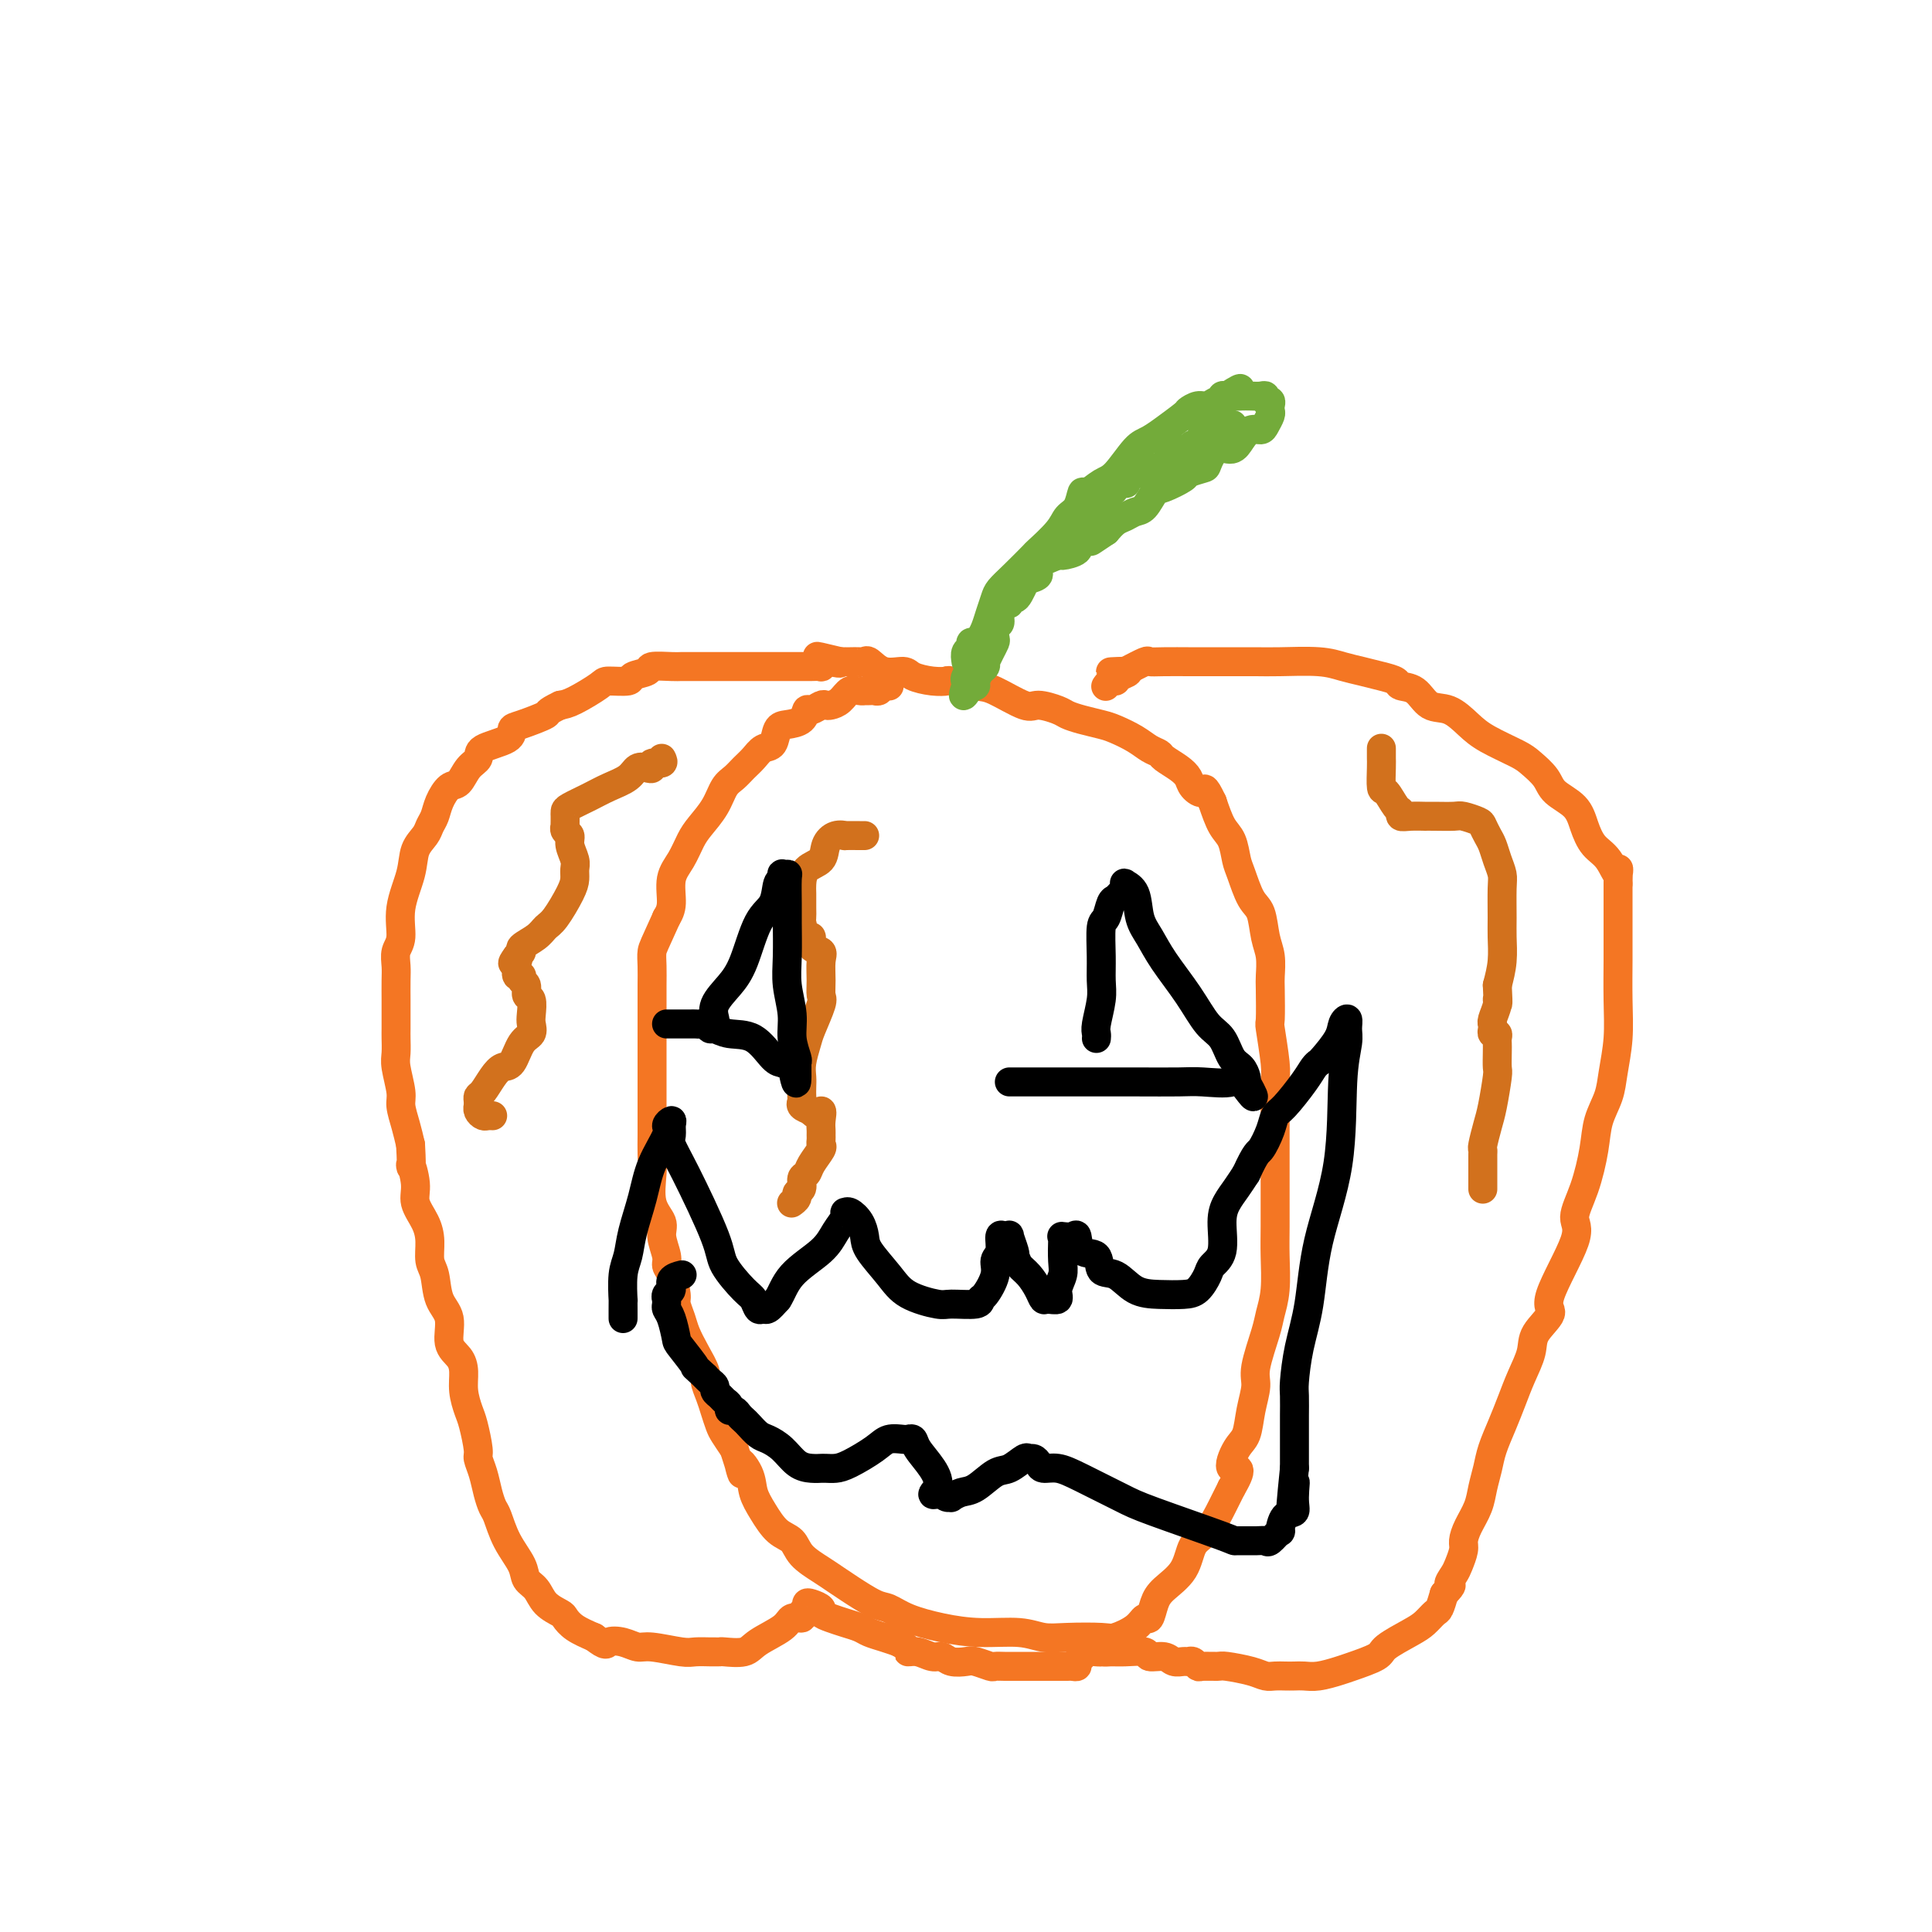 <svg viewBox='0 0 400 400' version='1.1' xmlns='http://www.w3.org/2000/svg' xmlns:xlink='http://www.w3.org/1999/xlink'><g fill='none' stroke='#F47623' stroke-width='6' stroke-linecap='round' stroke-linejoin='round'><path d='M184,142c0.089,0.030 0.179,0.061 0,0c-0.179,-0.061 -0.626,-0.212 -1,0c-0.374,0.212 -0.674,0.789 -1,1c-0.326,0.211 -0.678,0.057 -1,0c-0.322,-0.057 -0.614,-0.017 -1,0c-0.386,0.017 -0.866,0.011 -1,0c-0.134,-0.011 0.077,-0.027 0,0c-0.077,0.027 -0.440,0.099 -1,0c-0.560,-0.099 -1.315,-0.367 -2,0c-0.685,0.367 -1.301,1.371 -2,2c-0.699,0.629 -1.483,0.885 -2,1c-0.517,0.115 -0.767,0.090 -1,0c-0.233,-0.090 -0.450,-0.245 -1,0c-0.550,0.245 -1.433,0.890 -2,1c-0.567,0.110 -0.820,-0.314 -1,0c-0.180,0.314 -0.289,1.364 -1,2c-0.711,0.636 -2.025,0.856 -3,1c-0.975,0.144 -1.612,0.212 -2,1c-0.388,0.788 -0.526,2.294 -1,3c-0.474,0.706 -1.282,0.610 -2,1c-0.718,0.390 -1.346,1.265 -2,2c-0.654,0.735 -1.334,1.331 -2,2c-0.666,0.669 -1.319,1.413 -2,2c-0.681,0.587 -1.389,1.017 -2,2c-0.611,0.983 -1.124,2.519 -2,4c-0.876,1.481 -2.115,2.907 -3,4c-0.885,1.093 -1.417,1.854 -2,3c-0.583,1.146 -1.218,2.678 -2,4c-0.782,1.322 -1.710,2.433 -2,4c-0.290,1.567 0.060,3.591 0,5c-0.060,1.409 -0.530,2.205 -1,3'/><path d='M138,190c-2.536,5.632 -2.876,6.211 -3,7c-0.124,0.789 -0.033,1.787 0,3c0.033,1.213 0.009,2.642 0,4c-0.009,1.358 -0.002,2.644 0,4c0.002,1.356 0.001,2.782 0,4c-0.001,1.218 -0.000,2.229 0,4c0.000,1.771 -0.000,4.301 0,6c0.000,1.699 0.001,2.567 0,4c-0.001,1.433 -0.002,3.433 0,5c0.002,1.567 0.008,2.702 0,4c-0.008,1.298 -0.031,2.758 0,4c0.031,1.242 0.118,2.265 0,4c-0.118,1.735 -0.439,4.180 0,6c0.439,1.820 1.637,3.013 2,4c0.363,0.987 -0.109,1.767 0,3c0.109,1.233 0.799,2.920 1,4c0.201,1.080 -0.087,1.552 0,2c0.087,0.448 0.547,0.871 1,2c0.453,1.129 0.897,2.965 1,4c0.103,1.035 -0.136,1.268 0,2c0.136,0.732 0.649,1.963 1,3c0.351,1.037 0.542,1.881 1,3c0.458,1.119 1.183,2.515 2,4c0.817,1.485 1.725,3.059 2,4c0.275,0.941 -0.082,1.248 0,2c0.082,0.752 0.602,1.947 1,3c0.398,1.053 0.674,1.963 1,3c0.326,1.037 0.703,2.202 1,3c0.297,0.798 0.513,1.228 1,2c0.487,0.772 1.243,1.886 2,3'/><path d='M152,300c2.745,8.500 1.108,4.249 1,3c-0.108,-1.249 1.312,0.504 2,2c0.688,1.496 0.644,2.735 1,4c0.356,1.265 1.113,2.555 2,4c0.887,1.445 1.904,3.045 3,4c1.096,0.955 2.273,1.266 3,2c0.727,0.734 1.006,1.892 2,3c0.994,1.108 2.702,2.166 4,3c1.298,0.834 2.186,1.445 3,2c0.814,0.555 1.555,1.055 3,2c1.445,0.945 3.594,2.334 5,3c1.406,0.666 2.070,0.608 3,1c0.930,0.392 2.128,1.233 4,2c1.872,0.767 4.419,1.459 7,2c2.581,0.541 5.195,0.929 8,1c2.805,0.071 5.799,-0.176 8,0c2.201,0.176 3.608,0.774 5,1c1.392,0.226 2.768,0.081 5,0c2.232,-0.081 5.319,-0.096 7,0c1.681,0.096 1.956,0.304 3,0c1.044,-0.304 2.858,-1.119 4,-2c1.142,-0.881 1.612,-1.826 2,-2c0.388,-0.174 0.694,0.424 1,0c0.306,-0.424 0.613,-1.868 1,-3c0.387,-1.132 0.856,-1.951 2,-3c1.144,-1.049 2.964,-2.328 4,-4c1.036,-1.672 1.288,-3.737 2,-5c0.712,-1.263 1.884,-1.725 3,-3c1.116,-1.275 2.176,-3.364 3,-5c0.824,-1.636 1.412,-2.818 2,-4'/><path d='M255,308c3.063,-5.182 0.720,-3.636 0,-4c-0.720,-0.364 0.184,-2.639 1,-4c0.816,-1.361 1.546,-1.810 2,-3c0.454,-1.190 0.632,-3.122 1,-5c0.368,-1.878 0.925,-3.703 1,-5c0.075,-1.297 -0.334,-2.065 0,-4c0.334,-1.935 1.410,-5.038 2,-7c0.590,-1.962 0.694,-2.782 1,-4c0.306,-1.218 0.814,-2.834 1,-5c0.186,-2.166 0.050,-4.883 0,-7c-0.050,-2.117 -0.013,-3.636 0,-6c0.013,-2.364 0.003,-5.575 0,-8c-0.003,-2.425 0.000,-4.066 0,-6c-0.000,-1.934 -0.004,-4.162 0,-6c0.004,-1.838 0.015,-3.286 0,-5c-0.015,-1.714 -0.057,-3.695 0,-5c0.057,-1.305 0.211,-1.933 0,-4c-0.211,-2.067 -0.788,-5.571 -1,-7c-0.212,-1.429 -0.060,-0.782 0,-2c0.060,-1.218 0.028,-4.301 0,-6c-0.028,-1.699 -0.052,-2.013 0,-3c0.052,-0.987 0.179,-2.645 0,-4c-0.179,-1.355 -0.664,-2.406 -1,-4c-0.336,-1.594 -0.523,-3.733 -1,-5c-0.477,-1.267 -1.244,-1.664 -2,-3c-0.756,-1.336 -1.501,-3.612 -2,-5c-0.499,-1.388 -0.752,-1.887 -1,-3c-0.248,-1.113 -0.490,-2.838 -1,-4c-0.510,-1.162 -1.289,-1.761 -2,-3c-0.711,-1.239 -1.356,-3.120 -2,-5'/><path d='M251,166c-1.889,-3.976 -1.613,-2.417 -2,-2c-0.387,0.417 -1.437,-0.308 -2,-1c-0.563,-0.692 -0.640,-1.350 -1,-2c-0.360,-0.650 -1.004,-1.290 -2,-2c-0.996,-0.710 -2.343,-1.489 -3,-2c-0.657,-0.511 -0.625,-0.753 -1,-1c-0.375,-0.247 -1.156,-0.500 -2,-1c-0.844,-0.500 -1.749,-1.247 -3,-2c-1.251,-0.753 -2.847,-1.511 -4,-2c-1.153,-0.489 -1.864,-0.710 -3,-1c-1.136,-0.290 -2.699,-0.649 -4,-1c-1.301,-0.351 -2.340,-0.693 -3,-1c-0.660,-0.307 -0.940,-0.579 -2,-1c-1.060,-0.421 -2.901,-0.992 -4,-1c-1.099,-0.008 -1.455,0.548 -3,0c-1.545,-0.548 -4.278,-2.199 -6,-3c-1.722,-0.801 -2.433,-0.753 -4,-1c-1.567,-0.247 -3.990,-0.788 -5,-1c-1.010,-0.212 -0.609,-0.093 -1,0c-0.391,0.093 -1.576,0.161 -3,0c-1.424,-0.161 -3.089,-0.551 -4,-1c-0.911,-0.449 -1.069,-0.958 -2,-1c-0.931,-0.042 -2.634,0.381 -4,0c-1.366,-0.381 -2.394,-1.566 -3,-2c-0.606,-0.434 -0.788,-0.116 -1,0c-0.212,0.116 -0.452,0.031 -1,0c-0.548,-0.031 -1.405,-0.008 -2,0c-0.595,0.008 -0.930,0.002 -1,0c-0.070,-0.002 0.123,-0.001 0,0c-0.123,0.001 -0.561,0.000 -1,0'/><path d='M174,137c-8.995,-2.170 -2.983,-0.596 -1,0c1.983,0.596 -0.064,0.212 -1,0c-0.936,-0.212 -0.761,-0.253 -1,0c-0.239,0.253 -0.891,0.800 -1,1c-0.109,0.200 0.326,0.054 0,0c-0.326,-0.054 -1.411,-0.014 -2,0c-0.589,0.014 -0.680,0.004 -1,0c-0.320,-0.004 -0.869,-0.001 -1,0c-0.131,0.001 0.157,0.000 0,0c-0.157,-0.000 -0.757,-0.000 -1,0c-0.243,0.000 -0.128,0.000 -1,0c-0.872,-0.000 -2.729,-0.000 -4,0c-1.271,0.000 -1.955,0.000 -3,0c-1.045,-0.000 -2.450,-0.000 -4,0c-1.550,0.000 -3.244,0.000 -4,0c-0.756,-0.000 -0.573,-0.000 -1,0c-0.427,0.000 -1.463,0.000 -2,0c-0.537,-0.000 -0.576,-0.001 -1,0c-0.424,0.001 -1.235,0.003 -2,0c-0.765,-0.003 -1.484,-0.012 -2,0c-0.516,0.012 -0.828,0.046 -2,0c-1.172,-0.046 -3.204,-0.170 -4,0c-0.796,0.170 -0.356,0.635 -1,1c-0.644,0.365 -2.371,0.630 -3,1c-0.629,0.370 -0.160,0.845 -1,1c-0.840,0.155 -2.988,-0.010 -4,0c-1.012,0.010 -0.888,0.195 -2,1c-1.112,0.805 -3.461,2.230 -5,3c-1.539,0.770 -2.270,0.885 -3,1'/><path d='M116,146c-3.349,1.579 -2.222,1.525 -3,2c-0.778,0.475 -3.461,1.478 -5,2c-1.539,0.522 -1.935,0.561 -2,1c-0.065,0.439 0.201,1.277 -1,2c-1.201,0.723 -3.869,1.330 -5,2c-1.131,0.670 -0.727,1.404 -1,2c-0.273,0.596 -1.225,1.055 -2,2c-0.775,0.945 -1.374,2.375 -2,3c-0.626,0.625 -1.280,0.446 -2,1c-0.720,0.554 -1.506,1.841 -2,3c-0.494,1.159 -0.694,2.191 -1,3c-0.306,0.809 -0.717,1.397 -1,2c-0.283,0.603 -0.439,1.222 -1,2c-0.561,0.778 -1.527,1.716 -2,3c-0.473,1.284 -0.452,2.913 -1,5c-0.548,2.087 -1.663,4.630 -2,7c-0.337,2.370 0.106,4.567 0,6c-0.106,1.433 -0.760,2.102 -1,3c-0.240,0.898 -0.064,2.026 0,3c0.064,0.974 0.017,1.793 0,3c-0.017,1.207 -0.004,2.802 0,4c0.004,1.198 0.000,1.998 0,3c-0.000,1.002 0.004,2.204 0,3c-0.004,0.796 -0.016,1.184 0,2c0.016,0.816 0.060,2.059 0,3c-0.060,0.941 -0.223,1.581 0,3c0.223,1.419 0.833,3.617 1,5c0.167,1.383 -0.109,1.949 0,3c0.109,1.051 0.603,2.586 1,4c0.397,1.414 0.699,2.707 1,4'/><path d='M85,237c0.396,6.902 -0.114,4.159 0,4c0.114,-0.159 0.853,2.268 1,4c0.147,1.732 -0.297,2.769 0,4c0.297,1.231 1.335,2.658 2,4c0.665,1.342 0.957,2.601 1,4c0.043,1.399 -0.162,2.937 0,4c0.162,1.063 0.691,1.649 1,3c0.309,1.351 0.398,3.466 1,5c0.602,1.534 1.716,2.485 2,4c0.284,1.515 -0.260,3.592 0,5c0.260,1.408 1.326,2.145 2,3c0.674,0.855 0.955,1.826 1,3c0.045,1.174 -0.146,2.551 0,4c0.146,1.449 0.631,2.971 1,4c0.369,1.029 0.624,1.566 1,3c0.376,1.434 0.874,3.764 1,5c0.126,1.236 -0.122,1.379 0,2c0.122,0.621 0.612,1.722 1,3c0.388,1.278 0.675,2.733 1,4c0.325,1.267 0.688,2.346 1,3c0.312,0.654 0.573,0.884 1,2c0.427,1.116 1.019,3.117 2,5c0.981,1.883 2.350,3.646 3,5c0.650,1.354 0.579,2.298 1,3c0.421,0.702 1.333,1.161 2,2c0.667,0.839 1.090,2.059 2,3c0.910,0.941 2.306,1.603 3,2c0.694,0.397 0.687,0.530 1,1c0.313,0.470 0.947,1.277 2,2c1.053,0.723 2.527,1.361 4,2'/><path d='M123,339c2.705,2.100 2.468,1.351 3,1c0.532,-0.351 1.832,-0.304 3,0c1.168,0.304 2.204,0.866 3,1c0.796,0.134 1.351,-0.160 3,0c1.649,0.160 4.393,0.775 6,1c1.607,0.225 2.077,0.060 3,0c0.923,-0.060 2.299,-0.015 3,0c0.701,0.015 0.727,-0.001 1,0c0.273,0.001 0.795,0.019 1,0c0.205,-0.019 0.095,-0.076 1,0c0.905,0.076 2.825,0.284 4,0c1.175,-0.284 1.606,-1.060 3,-2c1.394,-0.940 3.750,-2.044 5,-3c1.250,-0.956 1.392,-1.762 2,-2c0.608,-0.238 1.681,0.093 2,0c0.319,-0.093 -0.117,-0.610 0,-1c0.117,-0.390 0.786,-0.651 1,-1c0.214,-0.349 -0.029,-0.784 0,-1c0.029,-0.216 0.328,-0.213 1,0c0.672,0.213 1.717,0.634 2,1c0.283,0.366 -0.196,0.675 0,1c0.196,0.325 1.067,0.664 2,1c0.933,0.336 1.930,0.667 3,1c1.070,0.333 2.215,0.666 3,1c0.785,0.334 1.211,0.667 2,1c0.789,0.333 1.940,0.667 3,1c1.060,0.333 2.030,0.667 3,1'/><path d='M186,340c2.848,1.553 1.969,1.937 2,2c0.031,0.063 0.971,-0.193 2,0c1.029,0.193 2.147,0.835 3,1c0.853,0.165 1.441,-0.148 2,0c0.559,0.148 1.091,0.758 2,1c0.909,0.242 2.197,0.117 3,0c0.803,-0.117 1.121,-0.228 2,0c0.879,0.228 2.318,0.793 3,1c0.682,0.207 0.606,0.055 1,0c0.394,-0.055 1.259,-0.015 2,0c0.741,0.015 1.358,0.004 2,0c0.642,-0.004 1.310,-0.001 2,0c0.690,0.001 1.403,0.000 2,0c0.597,-0.000 1.077,-0.000 2,0c0.923,0.000 2.290,0.001 3,0c0.710,-0.001 0.764,-0.003 1,0c0.236,0.003 0.656,0.011 1,0c0.344,-0.011 0.614,-0.042 1,0c0.386,0.042 0.887,0.156 1,0c0.113,-0.156 -0.164,-0.581 0,-1c0.164,-0.419 0.768,-0.830 1,-1c0.232,-0.170 0.090,-0.098 0,0c-0.090,0.098 -0.129,0.222 0,0c0.129,-0.222 0.426,-0.792 1,-1c0.574,-0.208 1.424,-0.056 2,0c0.576,0.056 0.879,0.016 1,0c0.121,-0.016 0.061,-0.008 0,0'/><path d='M228,342c3.756,-0.463 1.645,-0.120 1,0c-0.645,0.120 0.177,0.017 1,0c0.823,-0.017 1.648,0.052 3,0c1.352,-0.052 3.231,-0.224 4,0c0.769,0.224 0.430,0.845 1,1c0.570,0.155 2.051,-0.156 3,0c0.949,0.156 1.368,0.778 2,1c0.632,0.222 1.477,0.045 2,0c0.523,-0.045 0.725,0.041 1,0c0.275,-0.041 0.623,-0.208 1,0c0.377,0.208 0.783,0.790 1,1c0.217,0.210 0.246,0.046 1,0c0.754,-0.046 2.232,0.026 3,0c0.768,-0.026 0.824,-0.151 2,0c1.176,0.151 3.470,0.576 5,1c1.530,0.424 2.296,0.845 3,1c0.704,0.155 1.345,0.042 2,0c0.655,-0.042 1.324,-0.015 2,0c0.676,0.015 1.361,0.016 2,0c0.639,-0.016 1.233,-0.049 2,0c0.767,0.049 1.708,0.180 3,0c1.292,-0.180 2.937,-0.671 4,-1c1.063,-0.329 1.544,-0.496 3,-1c1.456,-0.504 3.885,-1.343 5,-2c1.115,-0.657 0.915,-1.130 2,-2c1.085,-0.870 3.457,-2.136 5,-3c1.543,-0.864 2.259,-1.324 3,-2c0.741,-0.676 1.507,-1.567 2,-2c0.493,-0.433 0.712,-0.410 1,-1c0.288,-0.590 0.644,-1.795 1,-3'/><path d='M299,330c2.343,-2.364 1.202,-1.773 1,-2c-0.202,-0.227 0.536,-1.270 1,-2c0.464,-0.730 0.653,-1.146 1,-2c0.347,-0.854 0.852,-2.146 1,-3c0.148,-0.854 -0.062,-1.271 0,-2c0.062,-0.729 0.397,-1.772 1,-3c0.603,-1.228 1.474,-2.641 2,-4c0.526,-1.359 0.707,-2.662 1,-4c0.293,-1.338 0.697,-2.709 1,-4c0.303,-1.291 0.505,-2.502 1,-4c0.495,-1.498 1.282,-3.285 2,-5c0.718,-1.715 1.368,-3.359 2,-5c0.632,-1.641 1.246,-3.278 2,-5c0.754,-1.722 1.647,-3.529 2,-5c0.353,-1.471 0.166,-2.608 1,-4c0.834,-1.392 2.688,-3.040 3,-4c0.312,-0.960 -0.918,-1.231 0,-4c0.918,-2.769 3.985,-8.035 5,-11c1.015,-2.965 -0.023,-3.629 0,-5c0.023,-1.371 1.105,-3.449 2,-6c0.895,-2.551 1.603,-5.576 2,-8c0.397,-2.424 0.485,-4.248 1,-6c0.515,-1.752 1.459,-3.432 2,-5c0.541,-1.568 0.681,-3.024 1,-5c0.319,-1.976 0.818,-4.471 1,-7c0.182,-2.529 0.049,-5.092 0,-8c-0.049,-2.908 -0.013,-6.161 0,-8c0.013,-1.839 0.004,-2.264 0,-4c-0.004,-1.736 -0.001,-4.782 0,-7c0.001,-2.218 0.001,-3.609 0,-5'/><path d='M335,183c0.080,-5.257 0.280,-2.398 0,-2c-0.280,0.398 -1.041,-1.664 -2,-3c-0.959,-1.336 -2.114,-1.946 -3,-3c-0.886,-1.054 -1.501,-2.551 -2,-4c-0.499,-1.449 -0.882,-2.848 -2,-4c-1.118,-1.152 -2.970,-2.055 -4,-3c-1.030,-0.945 -1.237,-1.932 -2,-3c-0.763,-1.068 -2.083,-2.216 -3,-3c-0.917,-0.784 -1.432,-1.202 -3,-2c-1.568,-0.798 -4.190,-1.976 -6,-3c-1.810,-1.024 -2.807,-1.895 -4,-3c-1.193,-1.105 -2.580,-2.443 -4,-3c-1.420,-0.557 -2.872,-0.334 -4,-1c-1.128,-0.666 -1.932,-2.220 -3,-3c-1.068,-0.780 -2.399,-0.786 -3,-1c-0.601,-0.214 -0.470,-0.635 -1,-1c-0.530,-0.365 -1.719,-0.672 -3,-1c-1.281,-0.328 -2.652,-0.676 -4,-1c-1.348,-0.324 -2.672,-0.623 -4,-1c-1.328,-0.377 -2.660,-0.833 -5,-1c-2.340,-0.167 -5.689,-0.045 -8,0c-2.311,0.045 -3.586,0.012 -5,0c-1.414,-0.012 -2.969,-0.003 -4,0c-1.031,0.003 -1.537,0.001 -3,0c-1.463,-0.001 -3.881,-0.002 -5,0c-1.119,0.002 -0.938,0.006 -2,0c-1.062,-0.006 -3.367,-0.022 -5,0c-1.633,0.022 -2.593,0.083 -3,0c-0.407,-0.083 -0.259,-0.309 -1,0c-0.741,0.309 -2.370,1.155 -4,2'/><path d='M233,139c-6.140,0.266 -1.491,-0.069 0,0c1.491,0.069 -0.175,0.540 -1,1c-0.825,0.460 -0.810,0.908 -1,1c-0.190,0.092 -0.587,-0.171 -1,0c-0.413,0.171 -0.842,0.777 -1,1c-0.158,0.223 -0.045,0.064 0,0c0.045,-0.064 0.023,-0.032 0,0'/></g>
<g fill='none' stroke='#73AB3A' stroke-width='6' stroke-linecap='round' stroke-linejoin='round'><path d='M200,137c-0.120,-0.764 -0.239,-1.528 0,-2c0.239,-0.472 0.838,-0.654 1,-1c0.162,-0.346 -0.111,-0.858 0,-1c0.111,-0.142 0.607,0.085 1,0c0.393,-0.085 0.681,-0.484 1,-1c0.319,-0.516 0.667,-1.151 1,-2c0.333,-0.849 0.650,-1.913 1,-3c0.350,-1.087 0.731,-2.197 1,-3c0.269,-0.803 0.425,-1.299 1,-2c0.575,-0.701 1.568,-1.606 3,-3c1.432,-1.394 3.305,-3.278 4,-4c0.695,-0.722 0.214,-0.282 1,-1c0.786,-0.718 2.839,-2.593 4,-4c1.161,-1.407 1.431,-2.345 2,-3c0.569,-0.655 1.439,-1.026 2,-2c0.561,-0.974 0.815,-2.552 1,-3c0.185,-0.448 0.303,0.232 1,0c0.697,-0.232 1.975,-1.377 3,-2c1.025,-0.623 1.798,-0.724 3,-2c1.202,-1.276 2.834,-3.725 4,-5c1.166,-1.275 1.866,-1.374 3,-2c1.134,-0.626 2.702,-1.780 3,-2c0.298,-0.220 -0.675,0.492 0,0c0.675,-0.492 2.996,-2.188 4,-3c1.004,-0.812 0.690,-0.738 1,-1c0.310,-0.262 1.245,-0.858 2,-1c0.755,-0.142 1.329,0.172 2,0c0.671,-0.172 1.438,-0.830 2,-1c0.562,-0.170 0.921,0.146 1,0c0.079,-0.146 -0.120,-0.756 0,-1c0.120,-0.244 0.560,-0.122 1,0'/><path d='M254,82c4.881,-3.094 2.084,-0.829 1,0c-1.084,0.829 -0.456,0.222 0,0c0.456,-0.222 0.739,-0.061 1,0c0.261,0.061 0.500,0.020 1,0c0.500,-0.020 1.262,-0.020 2,0c0.738,0.020 1.452,0.061 2,0c0.548,-0.061 0.931,-0.223 1,0c0.069,0.223 -0.177,0.832 0,1c0.177,0.168 0.776,-0.106 1,0c0.224,0.106 0.072,0.593 0,1c-0.072,0.407 -0.064,0.735 0,1c0.064,0.265 0.183,0.469 0,1c-0.183,0.531 -0.667,1.390 -1,2c-0.333,0.610 -0.515,0.970 -1,1c-0.485,0.030 -1.272,-0.268 -2,0c-0.728,0.268 -1.397,1.104 -2,2c-0.603,0.896 -1.139,1.851 -2,2c-0.861,0.149 -2.045,-0.508 -3,0c-0.955,0.508 -1.681,2.182 -2,3c-0.319,0.818 -0.231,0.780 -1,1c-0.769,0.220 -2.394,0.696 -3,1c-0.606,0.304 -0.193,0.434 -1,1c-0.807,0.566 -2.835,1.566 -4,2c-1.165,0.434 -1.467,0.301 -2,1c-0.533,0.699 -1.298,2.232 -2,3c-0.702,0.768 -1.343,0.773 -2,1c-0.657,0.227 -1.331,0.677 -2,1c-0.669,0.323 -1.334,0.521 -2,1c-0.666,0.479 -1.333,1.240 -2,2'/><path d='M229,110c-5.379,3.597 -2.327,1.589 -2,1c0.327,-0.589 -2.072,0.240 -3,1c-0.928,0.760 -0.387,1.450 -1,2c-0.613,0.550 -2.381,0.960 -3,1c-0.619,0.040 -0.088,-0.288 -1,0c-0.912,0.288 -3.267,1.194 -4,2c-0.733,0.806 0.155,1.512 0,2c-0.155,0.488 -1.352,0.756 -2,1c-0.648,0.244 -0.747,0.462 -1,1c-0.253,0.538 -0.659,1.397 -1,2c-0.341,0.603 -0.617,0.952 -1,1c-0.383,0.048 -0.872,-0.204 -1,0c-0.128,0.204 0.106,0.866 0,1c-0.106,0.134 -0.550,-0.258 -1,0c-0.450,0.258 -0.904,1.168 -1,2c-0.096,0.832 0.168,1.587 0,2c-0.168,0.413 -0.767,0.482 -1,1c-0.233,0.518 -0.101,1.483 0,2c0.101,0.517 0.171,0.587 0,1c-0.171,0.413 -0.585,1.170 -1,2c-0.415,0.830 -0.833,1.731 -1,2c-0.167,0.269 -0.082,-0.096 0,0c0.082,0.096 0.163,0.653 0,1c-0.163,0.347 -0.569,0.485 -1,1c-0.431,0.515 -0.885,1.408 -1,2c-0.115,0.592 0.110,0.883 0,1c-0.110,0.117 -0.555,0.058 -1,0'/><path d='M201,142c-2.399,3.920 -1.398,1.219 -1,0c0.398,-1.219 0.192,-0.955 0,-1c-0.192,-0.045 -0.369,-0.400 0,-1c0.369,-0.600 1.283,-1.446 2,-3c0.717,-1.554 1.238,-3.816 2,-5c0.762,-1.184 1.765,-1.289 2,-2c0.235,-0.711 -0.299,-2.027 0,-3c0.299,-0.973 1.431,-1.602 2,-2c0.569,-0.398 0.574,-0.564 1,-1c0.426,-0.436 1.271,-1.142 2,-2c0.729,-0.858 1.341,-1.868 2,-3c0.659,-1.132 1.364,-2.387 2,-3c0.636,-0.613 1.204,-0.584 2,-1c0.796,-0.416 1.820,-1.278 2,-2c0.180,-0.722 -0.484,-1.303 0,-2c0.484,-0.697 2.115,-1.511 3,-2c0.885,-0.489 1.024,-0.652 1,-1c-0.024,-0.348 -0.211,-0.881 0,-1c0.211,-0.119 0.819,0.174 1,0c0.181,-0.174 -0.067,-0.816 0,-1c0.067,-0.184 0.448,0.090 1,0c0.552,-0.090 1.276,-0.545 2,-1'/><path d='M227,105c3.488,-3.663 1.708,-1.822 1,-1c-0.708,0.822 -0.345,0.623 0,0c0.345,-0.623 0.670,-1.670 1,-2c0.330,-0.330 0.663,0.056 1,0c0.337,-0.056 0.676,-0.554 1,-1c0.324,-0.446 0.633,-0.841 1,-1c0.367,-0.159 0.792,-0.081 1,0c0.208,0.081 0.198,0.165 0,0c-0.198,-0.165 -0.585,-0.579 0,-1c0.585,-0.421 2.142,-0.849 3,-1c0.858,-0.151 1.018,-0.027 1,0c-0.018,0.027 -0.212,-0.044 0,0c0.212,0.044 0.832,0.204 1,0c0.168,-0.204 -0.114,-0.771 0,-1c0.114,-0.229 0.626,-0.120 1,0c0.374,0.120 0.611,0.253 1,0c0.389,-0.253 0.930,-0.891 1,-1c0.070,-0.109 -0.331,0.310 0,0c0.331,-0.310 1.394,-1.350 2,-2c0.606,-0.650 0.754,-0.910 1,-1c0.246,-0.090 0.591,-0.009 1,0c0.409,0.009 0.883,-0.053 1,0c0.117,0.053 -0.123,0.221 0,0c0.123,-0.221 0.610,-0.833 1,-1c0.390,-0.167 0.682,0.110 1,0c0.318,-0.110 0.663,-0.606 1,-1c0.337,-0.394 0.668,-0.684 1,-1c0.332,-0.316 0.666,-0.658 1,-1'/><path d='M251,89c3.875,-2.475 1.564,-0.662 1,0c-0.564,0.662 0.620,0.174 1,0c0.380,-0.174 -0.042,-0.032 0,0c0.042,0.032 0.549,-0.045 1,0c0.451,0.045 0.846,0.212 1,0c0.154,-0.212 0.067,-0.803 0,-1c-0.067,-0.197 -0.116,0.000 0,0c0.116,-0.000 0.395,-0.197 0,0c-0.395,0.197 -1.465,0.789 -2,1c-0.535,0.211 -0.536,0.043 -1,0c-0.464,-0.043 -1.393,0.040 -2,0c-0.607,-0.040 -0.894,-0.203 -1,0c-0.106,0.203 -0.030,0.772 0,1c0.030,0.228 0.015,0.114 0,0'/></g>
<g fill='none' stroke='#D2711D' stroke-width='6' stroke-linecap='round' stroke-linejoin='round'><path d='M137,157c0.231,0.452 0.462,0.904 0,1c-0.462,0.096 -1.617,-0.165 -2,0c-0.383,0.165 0.004,0.754 0,1c-0.004,0.246 -0.401,0.149 -1,0c-0.599,-0.149 -1.400,-0.348 -2,0c-0.600,0.348 -0.998,1.245 -2,2c-1.002,0.755 -2.608,1.368 -4,2c-1.392,0.632 -2.569,1.282 -4,2c-1.431,0.718 -3.116,1.503 -4,2c-0.884,0.497 -0.969,0.707 -1,1c-0.031,0.293 -0.009,0.670 0,1c0.009,0.330 0.007,0.613 0,1c-0.007,0.387 -0.017,0.879 0,1c0.017,0.121 0.061,-0.130 0,0c-0.061,0.130 -0.227,0.640 0,1c0.227,0.360 0.846,0.572 1,1c0.154,0.428 -0.156,1.074 0,2c0.156,0.926 0.778,2.132 1,3c0.222,0.868 0.043,1.398 0,2c-0.043,0.602 0.051,1.277 0,2c-0.051,0.723 -0.246,1.493 -1,3c-0.754,1.507 -2.068,3.752 -3,5c-0.932,1.248 -1.482,1.500 -2,2c-0.518,0.500 -1.005,1.247 -2,2c-0.995,0.753 -2.499,1.510 -3,2c-0.501,0.490 -0.000,0.711 0,1c0.000,0.289 -0.500,0.644 -1,1'/><path d='M107,198c-1.700,2.245 -0.452,1.357 0,1c0.452,-0.357 0.106,-0.183 0,0c-0.106,0.183 0.028,0.377 0,1c-0.028,0.623 -0.219,1.677 0,2c0.219,0.323 0.847,-0.084 1,0c0.153,0.084 -0.169,0.659 0,1c0.169,0.341 0.829,0.447 1,1c0.171,0.553 -0.149,1.552 0,2c0.149,0.448 0.766,0.344 1,1c0.234,0.656 0.085,2.071 0,3c-0.085,0.929 -0.106,1.372 0,2c0.106,0.628 0.338,1.441 0,2c-0.338,0.559 -1.246,0.864 -2,2c-0.754,1.136 -1.355,3.102 -2,4c-0.645,0.898 -1.336,0.727 -2,1c-0.664,0.273 -1.302,0.991 -2,2c-0.698,1.009 -1.455,2.308 -2,3c-0.545,0.692 -0.879,0.777 -1,1c-0.121,0.223 -0.029,0.585 0,1c0.029,0.415 -0.003,0.882 0,1c0.003,0.118 0.043,-0.112 0,0c-0.043,0.112 -0.169,0.566 0,1c0.169,0.434 0.633,0.848 1,1c0.367,0.152 0.637,0.041 1,0c0.363,-0.041 0.818,-0.012 1,0c0.182,0.012 0.091,0.006 0,0'/><path d='M179,173c0.019,-0.001 0.038,-0.002 0,0c-0.038,0.002 -0.133,0.005 -1,0c-0.867,-0.005 -2.506,-0.020 -3,0c-0.494,0.020 0.159,0.073 0,0c-0.159,-0.073 -1.128,-0.272 -2,0c-0.872,0.272 -1.645,1.017 -2,2c-0.355,0.983 -0.291,2.206 -1,3c-0.709,0.794 -2.190,1.159 -3,2c-0.810,0.841 -0.950,2.159 -1,3c-0.050,0.841 -0.011,1.204 0,2c0.011,0.796 -0.007,2.026 0,3c0.007,0.974 0.038,1.694 0,2c-0.038,0.306 -0.146,0.200 0,1c0.146,0.800 0.547,2.506 1,3c0.453,0.494 0.959,-0.223 1,0c0.041,0.223 -0.382,1.387 0,2c0.382,0.613 1.568,0.675 2,1c0.432,0.325 0.109,0.913 0,2c-0.109,1.087 -0.004,2.674 0,4c0.004,1.326 -0.094,2.392 0,3c0.094,0.608 0.379,0.757 0,2c-0.379,1.243 -1.422,3.578 -2,5c-0.578,1.422 -0.691,1.929 -1,3c-0.309,1.071 -0.814,2.707 -1,4c-0.186,1.293 -0.051,2.244 0,3c0.051,0.756 0.019,1.316 0,2c-0.019,0.684 -0.026,1.493 0,2c0.026,0.507 0.084,0.714 0,1c-0.084,0.286 -0.310,0.653 0,1c0.310,0.347 1.155,0.673 2,1'/><path d='M168,230c0.762,1.455 1.669,0.091 2,0c0.331,-0.091 0.088,1.089 0,2c-0.088,0.911 -0.022,1.552 0,2c0.022,0.448 -0.001,0.704 0,1c0.001,0.296 0.026,0.633 0,1c-0.026,0.367 -0.102,0.766 0,1c0.102,0.234 0.382,0.304 0,1c-0.382,0.696 -1.427,2.018 -2,3c-0.573,0.982 -0.674,1.625 -1,2c-0.326,0.375 -0.876,0.482 -1,1c-0.124,0.518 0.177,1.445 0,2c-0.177,0.555 -0.831,0.736 -1,1c-0.169,0.264 0.147,0.609 0,1c-0.147,0.391 -0.756,0.826 -1,1c-0.244,0.174 -0.122,0.087 0,0'/><path d='M286,155c0.000,0.024 0.000,0.049 0,0c-0.000,-0.049 -0.001,-0.170 0,0c0.001,0.170 0.002,0.631 0,1c-0.002,0.369 -0.008,0.645 0,1c0.008,0.355 0.031,0.788 0,2c-0.031,1.212 -0.115,3.204 0,4c0.115,0.796 0.427,0.395 1,1c0.573,0.605 1.405,2.215 2,3c0.595,0.785 0.953,0.746 1,1c0.047,0.254 -0.218,0.800 0,1c0.218,0.200 0.920,0.054 2,0c1.080,-0.054 2.539,-0.015 3,0c0.461,0.015 -0.076,0.007 0,0c0.076,-0.007 0.766,-0.014 2,0c1.234,0.014 3.013,0.048 4,0c0.987,-0.048 1.182,-0.180 2,0c0.818,0.180 2.261,0.670 3,1c0.739,0.330 0.776,0.501 1,1c0.224,0.499 0.634,1.327 1,2c0.366,0.673 0.686,1.191 1,2c0.314,0.809 0.620,1.909 1,3c0.380,1.091 0.835,2.174 1,3c0.165,0.826 0.042,1.395 0,3c-0.042,1.605 -0.001,4.245 0,6c0.001,1.755 -0.038,2.626 0,4c0.038,1.374 0.154,3.250 0,5c-0.154,1.750 -0.577,3.375 -1,5'/><path d='M310,204c0.293,5.459 0.026,3.606 0,3c-0.026,-0.606 0.189,0.037 0,1c-0.189,0.963 -0.784,2.248 -1,3c-0.216,0.752 -0.054,0.971 0,1c0.054,0.029 0.000,-0.133 0,0c-0.000,0.133 0.052,0.560 0,1c-0.052,0.440 -0.210,0.893 0,1c0.210,0.107 0.788,-0.132 1,0c0.212,0.132 0.058,0.637 0,1c-0.058,0.363 -0.018,0.586 0,1c0.018,0.414 0.016,1.018 0,2c-0.016,0.982 -0.047,2.340 0,3c0.047,0.660 0.170,0.621 0,2c-0.170,1.379 -0.634,4.176 -1,6c-0.366,1.824 -0.634,2.674 -1,4c-0.366,1.326 -0.830,3.128 -1,4c-0.170,0.872 -0.046,0.815 0,1c0.046,0.185 0.012,0.612 0,1c-0.012,0.388 -0.003,0.738 0,1c0.003,0.262 0.001,0.435 0,1c-0.001,0.565 -0.000,1.523 0,2c0.000,0.477 0.000,0.475 0,1c-0.000,0.525 -0.000,1.579 0,2c0.000,0.421 0.000,0.211 0,0'/></g>
<g fill='none' stroke='#000000' stroke-width='6' stroke-linecap='round' stroke-linejoin='round'><path d='M129,273c-0.000,-0.379 -0.001,-0.758 0,-1c0.001,-0.242 0.003,-0.346 0,-1c-0.003,-0.654 -0.013,-1.859 0,-2c0.013,-0.141 0.048,0.782 0,0c-0.048,-0.782 -0.180,-3.270 0,-5c0.180,-1.730 0.673,-2.701 1,-4c0.327,-1.299 0.489,-2.925 1,-5c0.511,-2.075 1.370,-4.599 2,-7c0.630,-2.401 1.030,-4.680 2,-7c0.970,-2.320 2.509,-4.682 3,-6c0.491,-1.318 -0.066,-1.592 0,-2c0.066,-0.408 0.755,-0.950 1,-1c0.245,-0.050 0.045,0.391 0,1c-0.045,0.609 0.065,1.385 0,2c-0.065,0.615 -0.305,1.068 0,2c0.305,0.932 1.157,2.342 3,6c1.843,3.658 4.679,9.562 6,13c1.321,3.438 1.128,4.409 2,6c0.872,1.591 2.810,3.801 4,5c1.190,1.199 1.631,1.388 2,2c0.369,0.612 0.666,1.649 1,2c0.334,0.351 0.705,0.018 1,0c0.295,-0.018 0.513,0.281 1,0c0.487,-0.281 1.244,-1.140 2,-2'/><path d='M161,269c0.820,-1.192 1.368,-3.171 3,-5c1.632,-1.829 4.346,-3.509 6,-5c1.654,-1.491 2.249,-2.793 3,-4c0.751,-1.207 1.658,-2.318 2,-3c0.342,-0.682 0.120,-0.933 0,-1c-0.120,-0.067 -0.137,0.052 0,0c0.137,-0.052 0.427,-0.276 1,0c0.573,0.276 1.427,1.050 2,2c0.573,0.950 0.864,2.076 1,3c0.136,0.924 0.116,1.645 1,3c0.884,1.355 2.672,3.345 4,5c1.328,1.655 2.198,2.976 4,4c1.802,1.024 4.537,1.752 6,2c1.463,0.248 1.654,0.016 3,0c1.346,-0.016 3.848,0.186 5,0c1.152,-0.186 0.954,-0.758 1,-1c0.046,-0.242 0.337,-0.153 1,-1c0.663,-0.847 1.697,-2.630 2,-4c0.303,-1.370 -0.125,-2.328 0,-3c0.125,-0.672 0.803,-1.059 1,-2c0.197,-0.941 -0.087,-2.438 0,-3c0.087,-0.562 0.545,-0.189 1,0c0.455,0.189 0.905,0.195 1,0c0.095,-0.195 -0.167,-0.591 0,0c0.167,0.591 0.762,2.169 1,3c0.238,0.831 0.119,0.916 0,1'/><path d='M210,260c0.598,0.990 0.593,1.466 1,2c0.407,0.534 1.227,1.125 2,2c0.773,0.875 1.498,2.033 2,3c0.502,0.967 0.779,1.742 1,2c0.221,0.258 0.385,-0.001 1,0c0.615,0.001 1.681,0.263 2,0c0.319,-0.263 -0.110,-1.051 0,-2c0.110,-0.949 0.760,-2.058 1,-3c0.240,-0.942 0.071,-1.716 0,-3c-0.071,-1.284 -0.044,-3.079 0,-4c0.044,-0.921 0.104,-0.968 0,-1c-0.104,-0.032 -0.371,-0.050 0,0c0.371,0.050 1.379,0.168 2,0c0.621,-0.168 0.854,-0.622 1,0c0.146,0.622 0.204,2.321 1,3c0.796,0.679 2.329,0.340 3,1c0.671,0.660 0.480,2.321 1,3c0.520,0.679 1.753,0.377 3,1c1.247,0.623 2.509,2.171 4,3c1.491,0.829 3.210,0.938 5,1c1.790,0.062 3.650,0.077 5,0c1.350,-0.077 2.189,-0.246 3,-1c0.811,-0.754 1.592,-2.092 2,-3c0.408,-0.908 0.441,-1.387 1,-2c0.559,-0.613 1.644,-1.360 2,-3c0.356,-1.640 -0.018,-4.171 0,-6c0.018,-1.829 0.428,-2.954 1,-4c0.572,-1.046 1.306,-2.013 2,-3c0.694,-0.987 1.347,-1.993 2,-3'/><path d='M258,243c2.117,-4.648 2.409,-4.267 3,-5c0.591,-0.733 1.482,-2.581 2,-4c0.518,-1.419 0.664,-2.408 1,-3c0.336,-0.592 0.861,-0.786 2,-2c1.139,-1.214 2.890,-3.448 4,-5c1.110,-1.552 1.578,-2.422 2,-3c0.422,-0.578 0.796,-0.864 1,-1c0.204,-0.136 0.236,-0.122 1,-1c0.764,-0.878 2.258,-2.649 3,-4c0.742,-1.351 0.731,-2.283 1,-3c0.269,-0.717 0.818,-1.221 1,-1c0.182,0.221 -0.003,1.165 0,2c0.003,0.835 0.195,1.561 0,3c-0.195,1.439 -0.777,3.593 -1,8c-0.223,4.407 -0.088,11.068 -1,17c-0.912,5.932 -2.871,11.134 -4,16c-1.129,4.866 -1.427,9.395 -2,13c-0.573,3.605 -1.422,6.286 -2,9c-0.578,2.714 -0.887,5.463 -1,7c-0.113,1.537 -0.030,1.864 0,3c0.030,1.136 0.008,3.081 0,4c-0.008,0.919 -0.002,0.813 0,2c0.002,1.187 0.001,3.666 0,5c-0.001,1.334 -0.000,1.524 0,2c0.000,0.476 0.000,1.238 0,2'/><path d='M268,304c-1.540,15.065 -0.389,6.728 0,4c0.389,-2.728 0.015,0.153 0,2c-0.015,1.847 0.329,2.660 0,3c-0.329,0.340 -1.331,0.206 -2,1c-0.669,0.794 -1.006,2.514 -1,3c0.006,0.486 0.354,-0.262 0,0c-0.354,0.262 -1.410,1.535 -2,2c-0.590,0.465 -0.713,0.122 -1,0c-0.287,-0.122 -0.736,-0.023 -2,0c-1.264,0.023 -3.341,-0.031 -4,0c-0.659,0.031 0.102,0.148 -3,-1c-3.102,-1.148 -10.067,-3.561 -14,-5c-3.933,-1.439 -4.832,-1.905 -7,-3c-2.168,-1.095 -5.603,-2.819 -8,-4c-2.397,-1.181 -3.756,-1.818 -5,-2c-1.244,-0.182 -2.373,0.093 -3,0c-0.627,-0.093 -0.752,-0.554 -1,-1c-0.248,-0.446 -0.621,-0.879 -1,-1c-0.379,-0.121 -0.766,0.069 -1,0c-0.234,-0.069 -0.317,-0.398 -1,0c-0.683,0.398 -1.966,1.522 -3,2c-1.034,0.478 -1.817,0.310 -3,1c-1.183,0.690 -2.765,2.238 -4,3c-1.235,0.762 -2.124,0.737 -3,1c-0.876,0.263 -1.740,0.813 -2,1c-0.260,0.187 0.084,0.012 0,0c-0.084,-0.012 -0.595,0.139 -1,0c-0.405,-0.139 -0.702,-0.570 -1,-1'/><path d='M195,309c-3.151,1.043 -1.528,0.150 -1,-1c0.528,-1.150 -0.040,-2.557 -1,-4c-0.960,-1.443 -2.311,-2.922 -3,-4c-0.689,-1.078 -0.716,-1.754 -1,-2c-0.284,-0.246 -0.825,-0.061 -1,0c-0.175,0.061 0.018,-0.001 0,0c-0.018,0.001 -0.245,0.067 -1,0c-0.755,-0.067 -2.037,-0.267 -3,0c-0.963,0.267 -1.607,1.000 -3,2c-1.393,1.000 -3.535,2.268 -5,3c-1.465,0.732 -2.254,0.929 -3,1c-0.746,0.071 -1.449,0.018 -2,0c-0.551,-0.018 -0.951,-0.000 -1,0c-0.049,0.000 0.254,-0.017 0,0c-0.254,0.017 -1.065,0.069 -2,0c-0.935,-0.069 -1.995,-0.260 -3,-1c-1.005,-0.740 -1.957,-2.030 -3,-3c-1.043,-0.970 -2.177,-1.622 -3,-2c-0.823,-0.378 -1.333,-0.484 -2,-1c-0.667,-0.516 -1.489,-1.444 -2,-2c-0.511,-0.556 -0.710,-0.740 -1,-1c-0.290,-0.260 -0.669,-0.594 -1,-1c-0.331,-0.406 -0.613,-0.882 -1,-1c-0.387,-0.118 -0.878,0.123 -1,0c-0.122,-0.123 0.126,-0.610 0,-1c-0.126,-0.390 -0.625,-0.682 -1,-1c-0.375,-0.318 -0.625,-0.663 -1,-1c-0.375,-0.337 -0.874,-0.668 -1,-1c-0.126,-0.332 0.120,-0.666 0,-1c-0.120,-0.334 -0.606,-0.667 -1,-1c-0.394,-0.333 -0.697,-0.667 -1,-1'/><path d='M146,285c-3.223,-3.012 -1.782,-1.542 -2,-2c-0.218,-0.458 -2.097,-2.843 -3,-4c-0.903,-1.157 -0.831,-1.084 -1,-2c-0.169,-0.916 -0.581,-2.819 -1,-4c-0.419,-1.181 -0.845,-1.640 -1,-2c-0.155,-0.360 -0.037,-0.620 0,-1c0.037,-0.380 -0.006,-0.879 0,-1c0.006,-0.121 0.062,0.136 0,0c-0.062,-0.136 -0.240,-0.663 0,-1c0.240,-0.337 0.899,-0.482 1,-1c0.101,-0.518 -0.358,-1.409 0,-2c0.358,-0.591 1.531,-0.883 2,-1c0.469,-0.117 0.235,-0.058 0,0'/><path d='M148,212c0.072,-0.179 0.143,-0.359 0,-1c-0.143,-0.641 -0.501,-1.745 0,-3c0.501,-1.255 1.860,-2.662 3,-4c1.140,-1.338 2.060,-2.606 3,-5c0.940,-2.394 1.898,-5.913 3,-8c1.102,-2.087 2.347,-2.741 3,-4c0.653,-1.259 0.715,-3.122 1,-4c0.285,-0.878 0.794,-0.772 1,-1c0.206,-0.228 0.108,-0.791 0,-1c-0.108,-0.209 -0.225,-0.065 0,0c0.225,0.065 0.793,0.049 1,0c0.207,-0.049 0.054,-0.133 0,1c-0.054,1.133 -0.011,3.481 0,5c0.011,1.519 -0.012,2.208 0,4c0.012,1.792 0.060,4.687 0,7c-0.060,2.313 -0.226,4.044 0,6c0.226,1.956 0.845,4.135 1,6c0.155,1.865 -0.155,3.414 0,5c0.155,1.586 0.773,3.210 1,4c0.227,0.790 0.061,0.748 0,1c-0.061,0.252 -0.016,0.799 0,1c0.016,0.201 0.005,0.058 0,0c-0.005,-0.058 -0.002,-0.029 0,0'/><path d='M165,221c0.126,6.253 -0.558,1.886 -1,0c-0.442,-1.886 -0.640,-1.290 -1,-1c-0.360,0.290 -0.880,0.274 -1,0c-0.120,-0.274 0.160,-0.804 0,-1c-0.160,-0.196 -0.760,-0.056 -1,0c-0.240,0.056 -0.120,0.028 0,0'/><path d='M227,215c0.030,-0.323 0.061,-0.646 0,-1c-0.061,-0.354 -0.213,-0.739 0,-2c0.213,-1.261 0.792,-3.396 1,-5c0.208,-1.604 0.045,-2.675 0,-4c-0.045,-1.325 0.030,-2.904 0,-5c-0.030,-2.096 -0.163,-4.708 0,-6c0.163,-1.292 0.622,-1.263 1,-2c0.378,-0.737 0.676,-2.239 1,-3c0.324,-0.761 0.673,-0.779 1,-1c0.327,-0.221 0.630,-0.644 1,-1c0.370,-0.356 0.805,-0.644 1,-1c0.195,-0.356 0.149,-0.781 0,-1c-0.149,-0.219 -0.401,-0.231 0,0c0.401,0.231 1.454,0.706 2,2c0.546,1.294 0.586,3.407 1,5c0.414,1.593 1.203,2.665 2,4c0.797,1.335 1.603,2.931 3,5c1.397,2.069 3.386,4.609 5,7c1.614,2.391 2.853,4.633 4,6c1.147,1.367 2.202,1.858 3,3c0.798,1.142 1.337,2.935 2,4c0.663,1.065 1.448,1.402 2,2c0.552,0.598 0.872,1.457 1,2c0.128,0.543 0.064,0.772 0,1'/><path d='M258,224c3.370,6.033 0.294,1.617 -1,0c-1.294,-1.617 -0.805,-0.433 -2,0c-1.195,0.433 -4.074,0.116 -6,0c-1.926,-0.116 -2.898,-0.031 -5,0c-2.102,0.031 -5.334,0.008 -9,0c-3.666,-0.008 -7.767,-0.002 -11,0c-3.233,0.002 -5.599,0.001 -8,0c-2.401,-0.001 -4.839,-0.000 -6,0c-1.161,0.000 -1.046,0.000 -1,0c0.046,-0.000 0.023,-0.000 0,0'/><path d='M163,220c-0.283,-0.002 -0.566,-0.005 -1,0c-0.434,0.005 -1.019,0.016 -2,-1c-0.981,-1.016 -2.357,-3.061 -4,-4c-1.643,-0.939 -3.554,-0.773 -5,-1c-1.446,-0.227 -2.429,-0.845 -3,-1c-0.571,-0.155 -0.730,0.155 -1,0c-0.270,-0.155 -0.650,-0.774 -1,-1c-0.350,-0.226 -0.670,-0.061 -1,0c-0.330,0.061 -0.671,0.016 -1,0c-0.329,-0.016 -0.648,-0.004 -1,0c-0.352,0.004 -0.739,0.001 -1,0c-0.261,-0.001 -0.396,-0.000 -1,0c-0.604,0.000 -1.677,0.000 -2,0c-0.323,-0.000 0.105,-0.000 0,0c-0.105,0.000 -0.744,0.000 -1,0c-0.256,-0.000 -0.128,-0.000 0,0'/></g>
</svg>